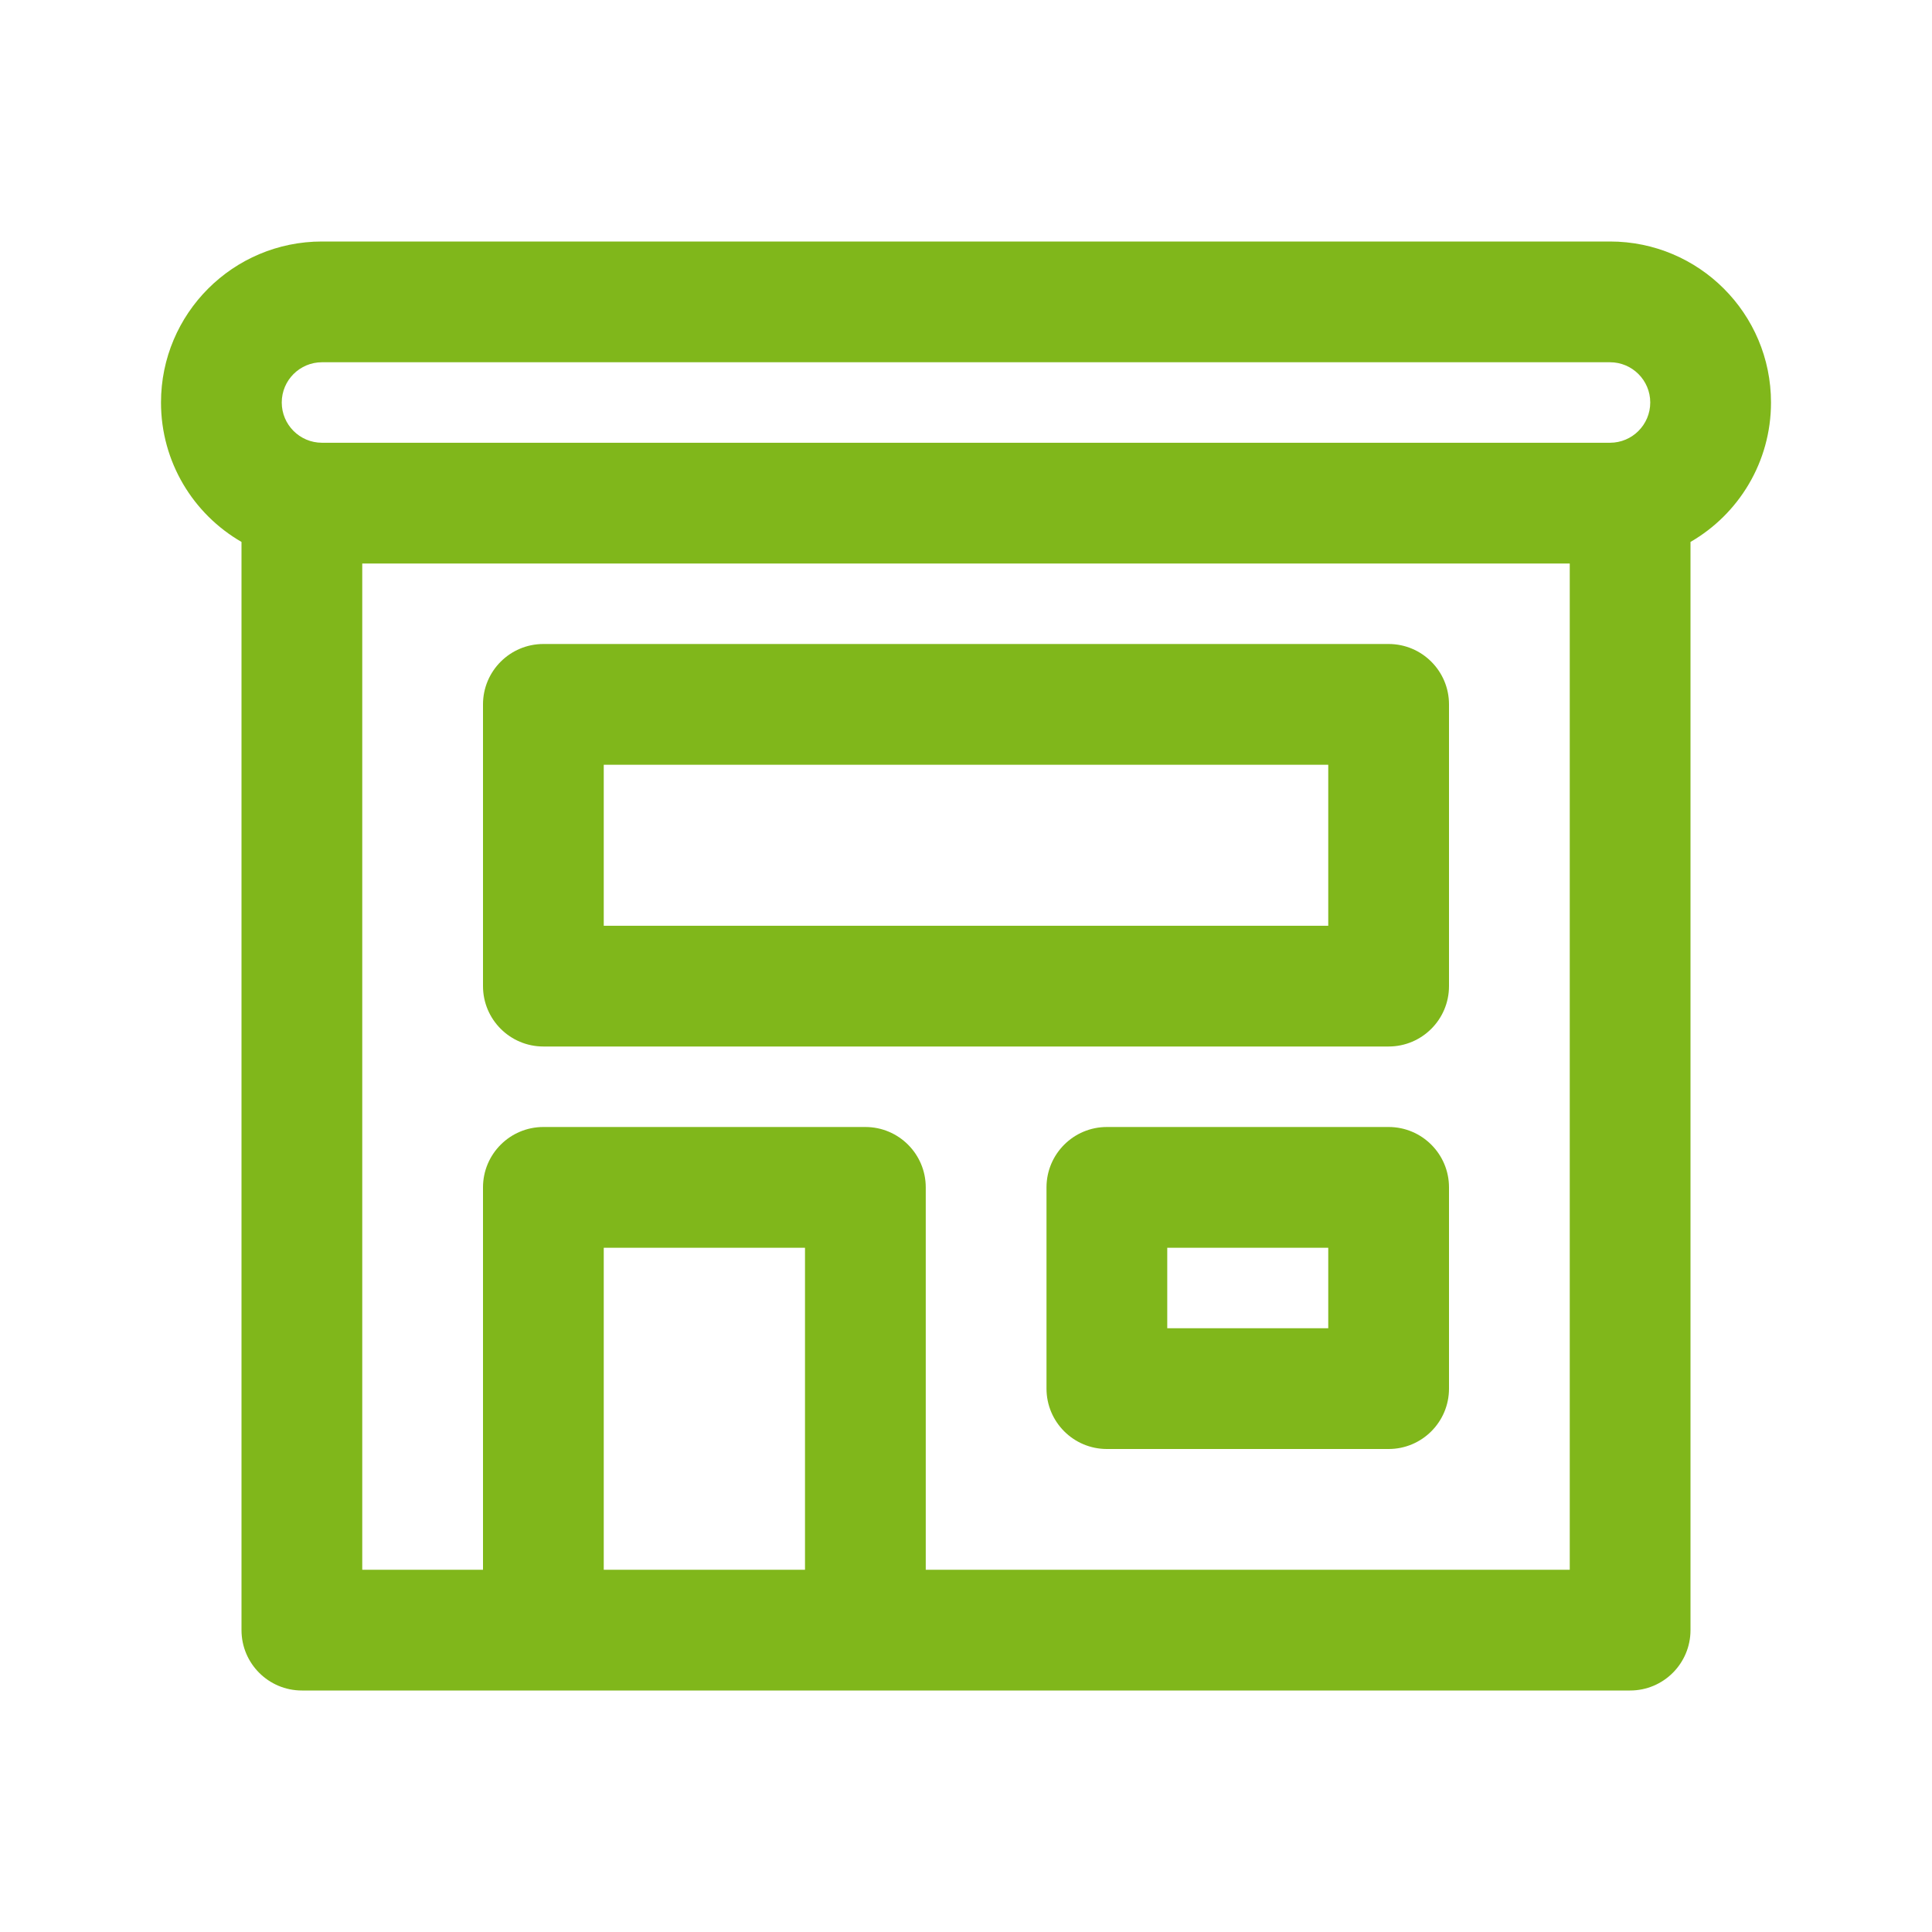 <?xml version="1.0" encoding="utf-8"?><!-- Uploaded to: SVG Repo, www.svgrepo.com, Generator: SVG Repo Mixer Tools -->
<svg width="800px" height="800px" viewBox="0 0 24 24" fill="none" xmlns="http://www.w3.org/2000/svg">
<path d="M6.75 8C6.336 8 6 8.336 6 8.75V12.25C6 12.664 6.336 13 6.75 13H17.25C17.664 13 18 12.664 18 12.25V8.75C18 8.336 17.664 8 17.25 8H6.75ZM7.5 11.5V9.5H16.5V11.5H7.5Z" fill="#80b71b"/>
<path d="M13.75 14C13.336 14 13 14.336 13 14.75V17.25C13 17.664 13.336 18 13.75 18H17.25C17.664 18 18 17.664 18 17.25V14.75C18 14.336 17.664 14 17.25 14H13.75ZM14.5 16.5V15.5H16.5V16.5H14.5Z" fill="#80b71b"/>
<path d="M4 3C2.895 3 2 3.895 2 5C2 5.74 2.402 6.387 3 6.732V20.25C3 20.664 3.336 21 3.75 21H20.25C20.664 21 21 20.664 21 20.25V6.732C21.598 6.387 22 5.74 22 5C22 3.895 21.105 3 20 3H4ZM19.5 7V19.5H11.5V14.75C11.5 14.336 11.164 14 10.75 14H6.75C6.336 14 6 14.336 6 14.75V19.5H4.5V7H19.5ZM3.5 5C3.5 4.724 3.724 4.5 4 4.5H20C20.276 4.5 20.5 4.724 20.5 5C20.5 5.276 20.276 5.5 20 5.5H4C3.724 5.5 3.5 5.276 3.5 5ZM10 19.5H7.5V15.5H10V19.5Z" fill="#80b71b"/>
</svg>